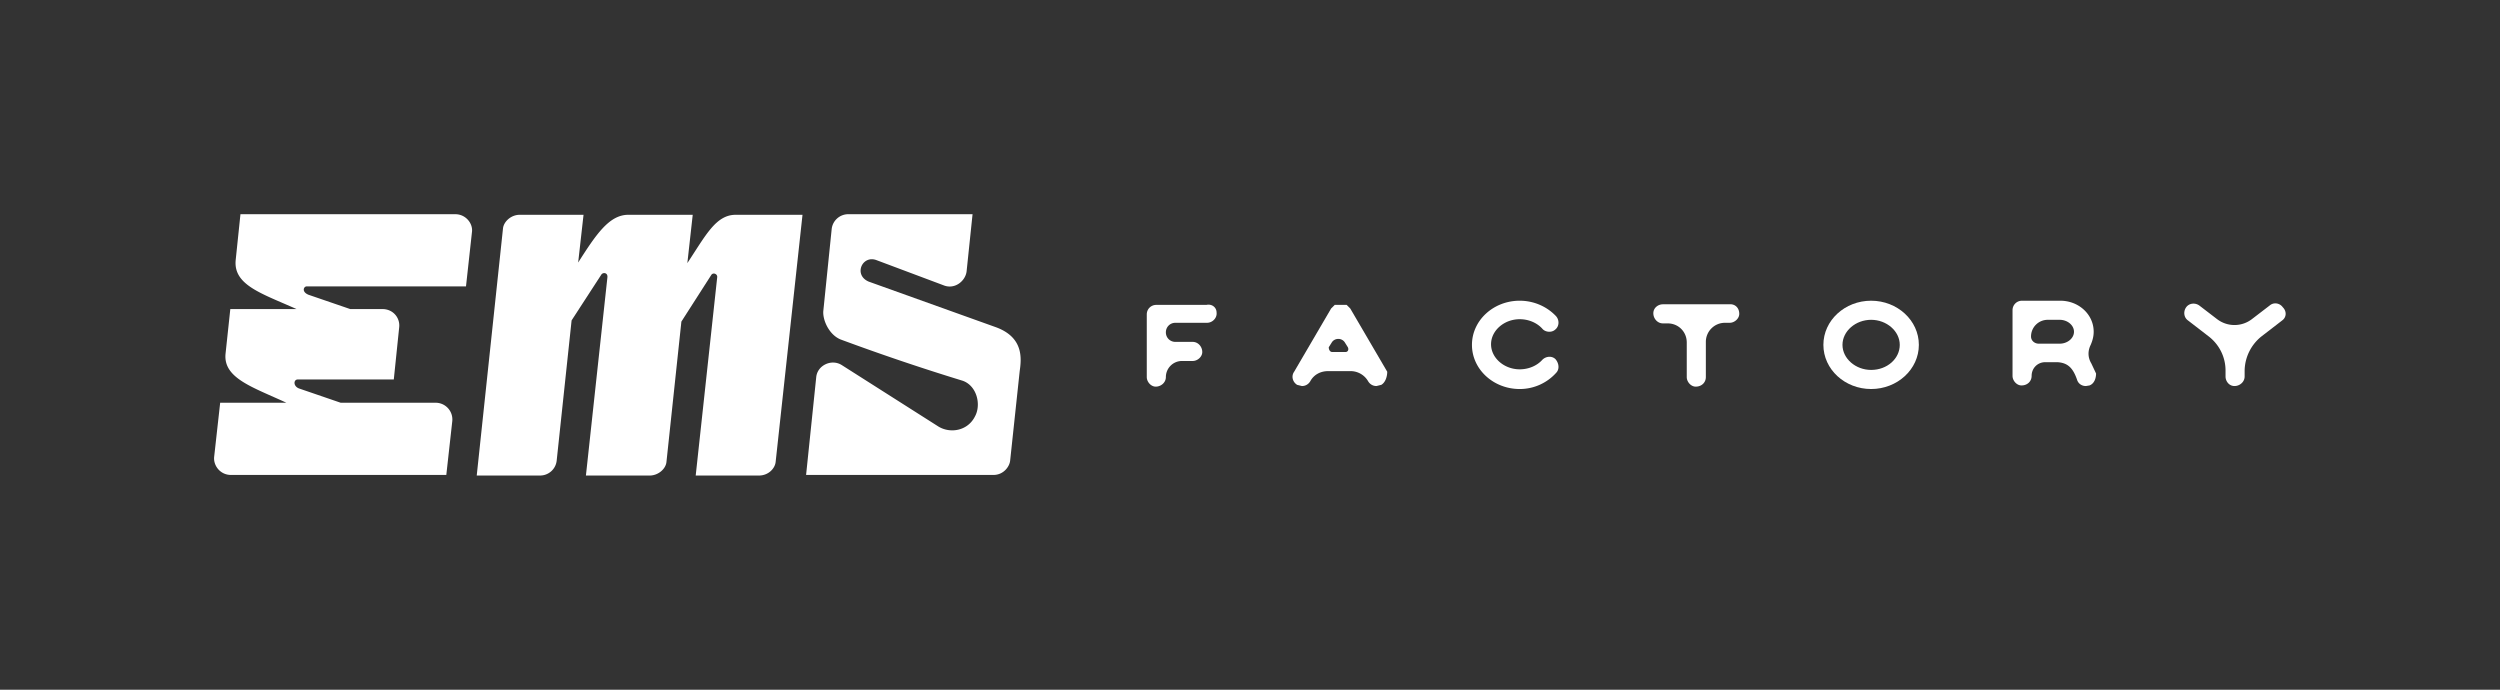 <svg xmlns="http://www.w3.org/2000/svg" id="Calque_1" viewBox="0 0 419 115.6" width="419" height="115.6">
  <rect x="0" y="0" width="419" height="115.6" fill="#333333" stroke="none"/>
  <g id="g9" fill="#ffffff">
    <path id="path11" d="M203.9 52.4c.1.9-.7 1.7-1.6 1.7H197c-.9 0-1.6.7-1.6 1.6 0 .9.7 1.6 1.6 1.6h2.9c.9 0 1.6.8 1.6 1.7 0 .8-.8 1.5-1.6 1.5h-1.8a2.7 2.7 0 0 0-2.7 2.7c0 .9-.8 1.6-1.7 1.6-.8 0-1.5-.8-1.5-1.6V52.7c0-.9.7-1.6 1.6-1.6h8.4c.9-.2 1.7.4 1.7 1.3z" class="st0"/>
    <path id="path13" d="M231.5 64.5l-.8.2c-.6 0-1.1-.3-1.4-.8a3.4 3.4 0 0 0-3-1.7h-3.7c-1.3 0-2.4.6-3 1.7-.3.5-.8.8-1.4.8l-.8-.2c-.8-.5-1-1.5-.5-2.2l6.2-10.6.1-.1.1-.1.1-.1.1-.1.1-.1.1-.1H225.7l.1.1.1.1.1.1.1.1.1.1.1.1 6.2 10.6c0 .8-.3 1.8-1 2.2zm-8.2-5.5h2.2c.4 0 .6-.4.4-.8l-.5-.8c-.5-.8-1.7-.8-2.2 0l-.5.8c0 .4.2.8.6.8z" class="st0"/>
    <path id="path15" d="M260.8 62.5a8.2 8.2 0 0 1-6.1 2.7c-4.4 0-8-3.3-8-7.4 0-4.1 3.6-7.4 8-7.4 2.4 0 4.6 1 6.1 2.6.6.7.5 1.7-.1 2.2-.6.6-1.7.5-2.2-.1-.9-1-2.3-1.6-3.8-1.6-2.6 0-4.8 1.9-4.8 4.2 0 2.3 2.2 4.2 4.8 4.2 1.5 0 2.9-.6 3.8-1.6.6-.6 1.6-.7 2.2-.1.6.7.7 1.7.1 2.3z" class="st0"/>
    <path id="path17" d="M291.5 52.6c0 .8-.8 1.5-1.6 1.5h-.8a3.2 3.2 0 0 0-3.2 3.2v5.9c0 .9-.7 1.6-1.7 1.6-.8 0-1.5-.8-1.5-1.6v-5.8c0-1.8-1.4-3.2-3.2-3.2h-.8c-.9 0-1.6-.8-1.6-1.7 0-.9.8-1.5 1.6-1.5h11.1c1-.1 1.7.6 1.7 1.6z" class="st0"/>
    <path id="path19" d="M321.6 57.8c0 4.1-3.6 7.4-8 7.4s-8-3.3-8-7.4c0-4.1 3.6-7.4 8-7.4s8 3.3 8 7.4zm-3.2 0c0-2.3-2.2-4.2-4.8-4.2-2.6 0-4.8 1.9-4.8 4.2 0 2.3 2.2 4.2 4.8 4.2 2.7 0 4.8-1.9 4.8-4.2z" class="st0"/>
    <path id="path21" d="M350.2 64.6l-.6.1c-.7 0-1.3-.4-1.5-1.1-.7-2-1.6-2.8-3.3-2.9h-2c-1.3 0-2.3 1-2.3 2.3 0 .9-.7 1.6-1.7 1.6-.8 0-1.5-.8-1.5-1.6V52c0-.9.7-1.6 1.6-1.6h6.4c3.1 0 5.6 2.3 5.6 5.2 0 .8-.2 1.5-.5 2.2-.5 1-.5 2.1.1 3.1l.8 1.7c0 .8-.3 1.7-1.1 2zm-8.5-7h3.5c1.3 0 2.4-.9 2.4-2s-1.1-2-2.4-2h-2a2.8 2.8 0 0 0-2.8 2.8c0 .7.6 1.2 1.3 1.2z" class="st0"/>
    <path id="path23" d="M382.5 53.7l-3.5 2.7a7.5 7.5 0 0 0-2.8 5.7v1c0 .9-.8 1.6-1.7 1.6-.9 0-1.5-.8-1.5-1.6v-1c0-2.2-1-4.3-2.8-5.7l-3.5-2.7c-.7-.5-.8-1.5-.3-2.2.5-.7 1.5-.8 2.2-.3l3 2.3a4.8 4.8 0 0 0 5.8 0l3-2.3c.7-.6 1.7-.4 2.2.3.7.7.6 1.7-.1 2.2z" class="st0"/>
  </g>
  <g id="g27">
    <path id="path38" fill="#ffffff" d="M140.9 56.9c-2-.8-3.1-3.4-2.9-4.9l1.4-13.7a2.8 2.8 0 0 1 2.8-2.4H163l-1 9.6c-.2 1.6-2 3.1-3.9 2.3l-11.2-4.2c-2.4-.9-3.9 2.5-1.3 3.6l21.2 7.6c4.8 1.7 4.4 5.3 4.1 7.4l-1.6 15c-.1 1-1.1 2.4-2.8 2.4h-31.4l1.7-16.4c.2-2 2.6-3.1 4.3-2l16.2 10.3c2 1.2 4.9.7 6.1-1.7 1.1-2 .3-5.2-2.1-6a374 374 0 0 1-20.4-6.9z"/>
    <path id="path49" fill="#ffffff" d="M130 77.4c-.1 1.1-1.2 2.3-2.8 2.3h-10.6l3.6-33.2c.1-.6-.7-.9-1-.4l-5 7.8-2.5 23.5c-.1 1.2-1.4 2.3-2.8 2.3H98.2l3.6-33.2c.1-.8-.7-.9-1-.5l-5 7.7-2.5 23.5a2.8 2.8 0 0 1-2.8 2.5H79.9l4.4-41.4c.1-1.1 1.3-2.3 2.8-2.3h10.7l-.9 8c3-4.7 5.2-8 8.4-8h10.8l-.9 8.1c3.1-4.7 4.8-8.1 8.1-8.1h11.2L130 77.4z"/>
    <path id="path60" fill="#ffffff" d="M40.3 35.9l-.8 7.7c-.4 4.2 4.4 5.6 10.2 8.2H38.6l-.8 7.5c-.4 4.1 4.6 5.6 10.2 8.2H36.9l-1 9c-.2 1.5 1 3.1 2.8 3.1h36.1l1-9a2.8 2.8 0 0 0-2.8-3.1H57.1l-7-2.4c-1-.4-.9-1.5-.2-1.5H66l.9-8.7c.2-1.6-1-3.1-2.8-3.1h-5.4l-7-2.4c-1.2-.5-.8-1.4-.3-1.4h26.7l1-9.1c.2-1.4-1-3-2.8-3h-36z"/>
  </g>
</svg>
